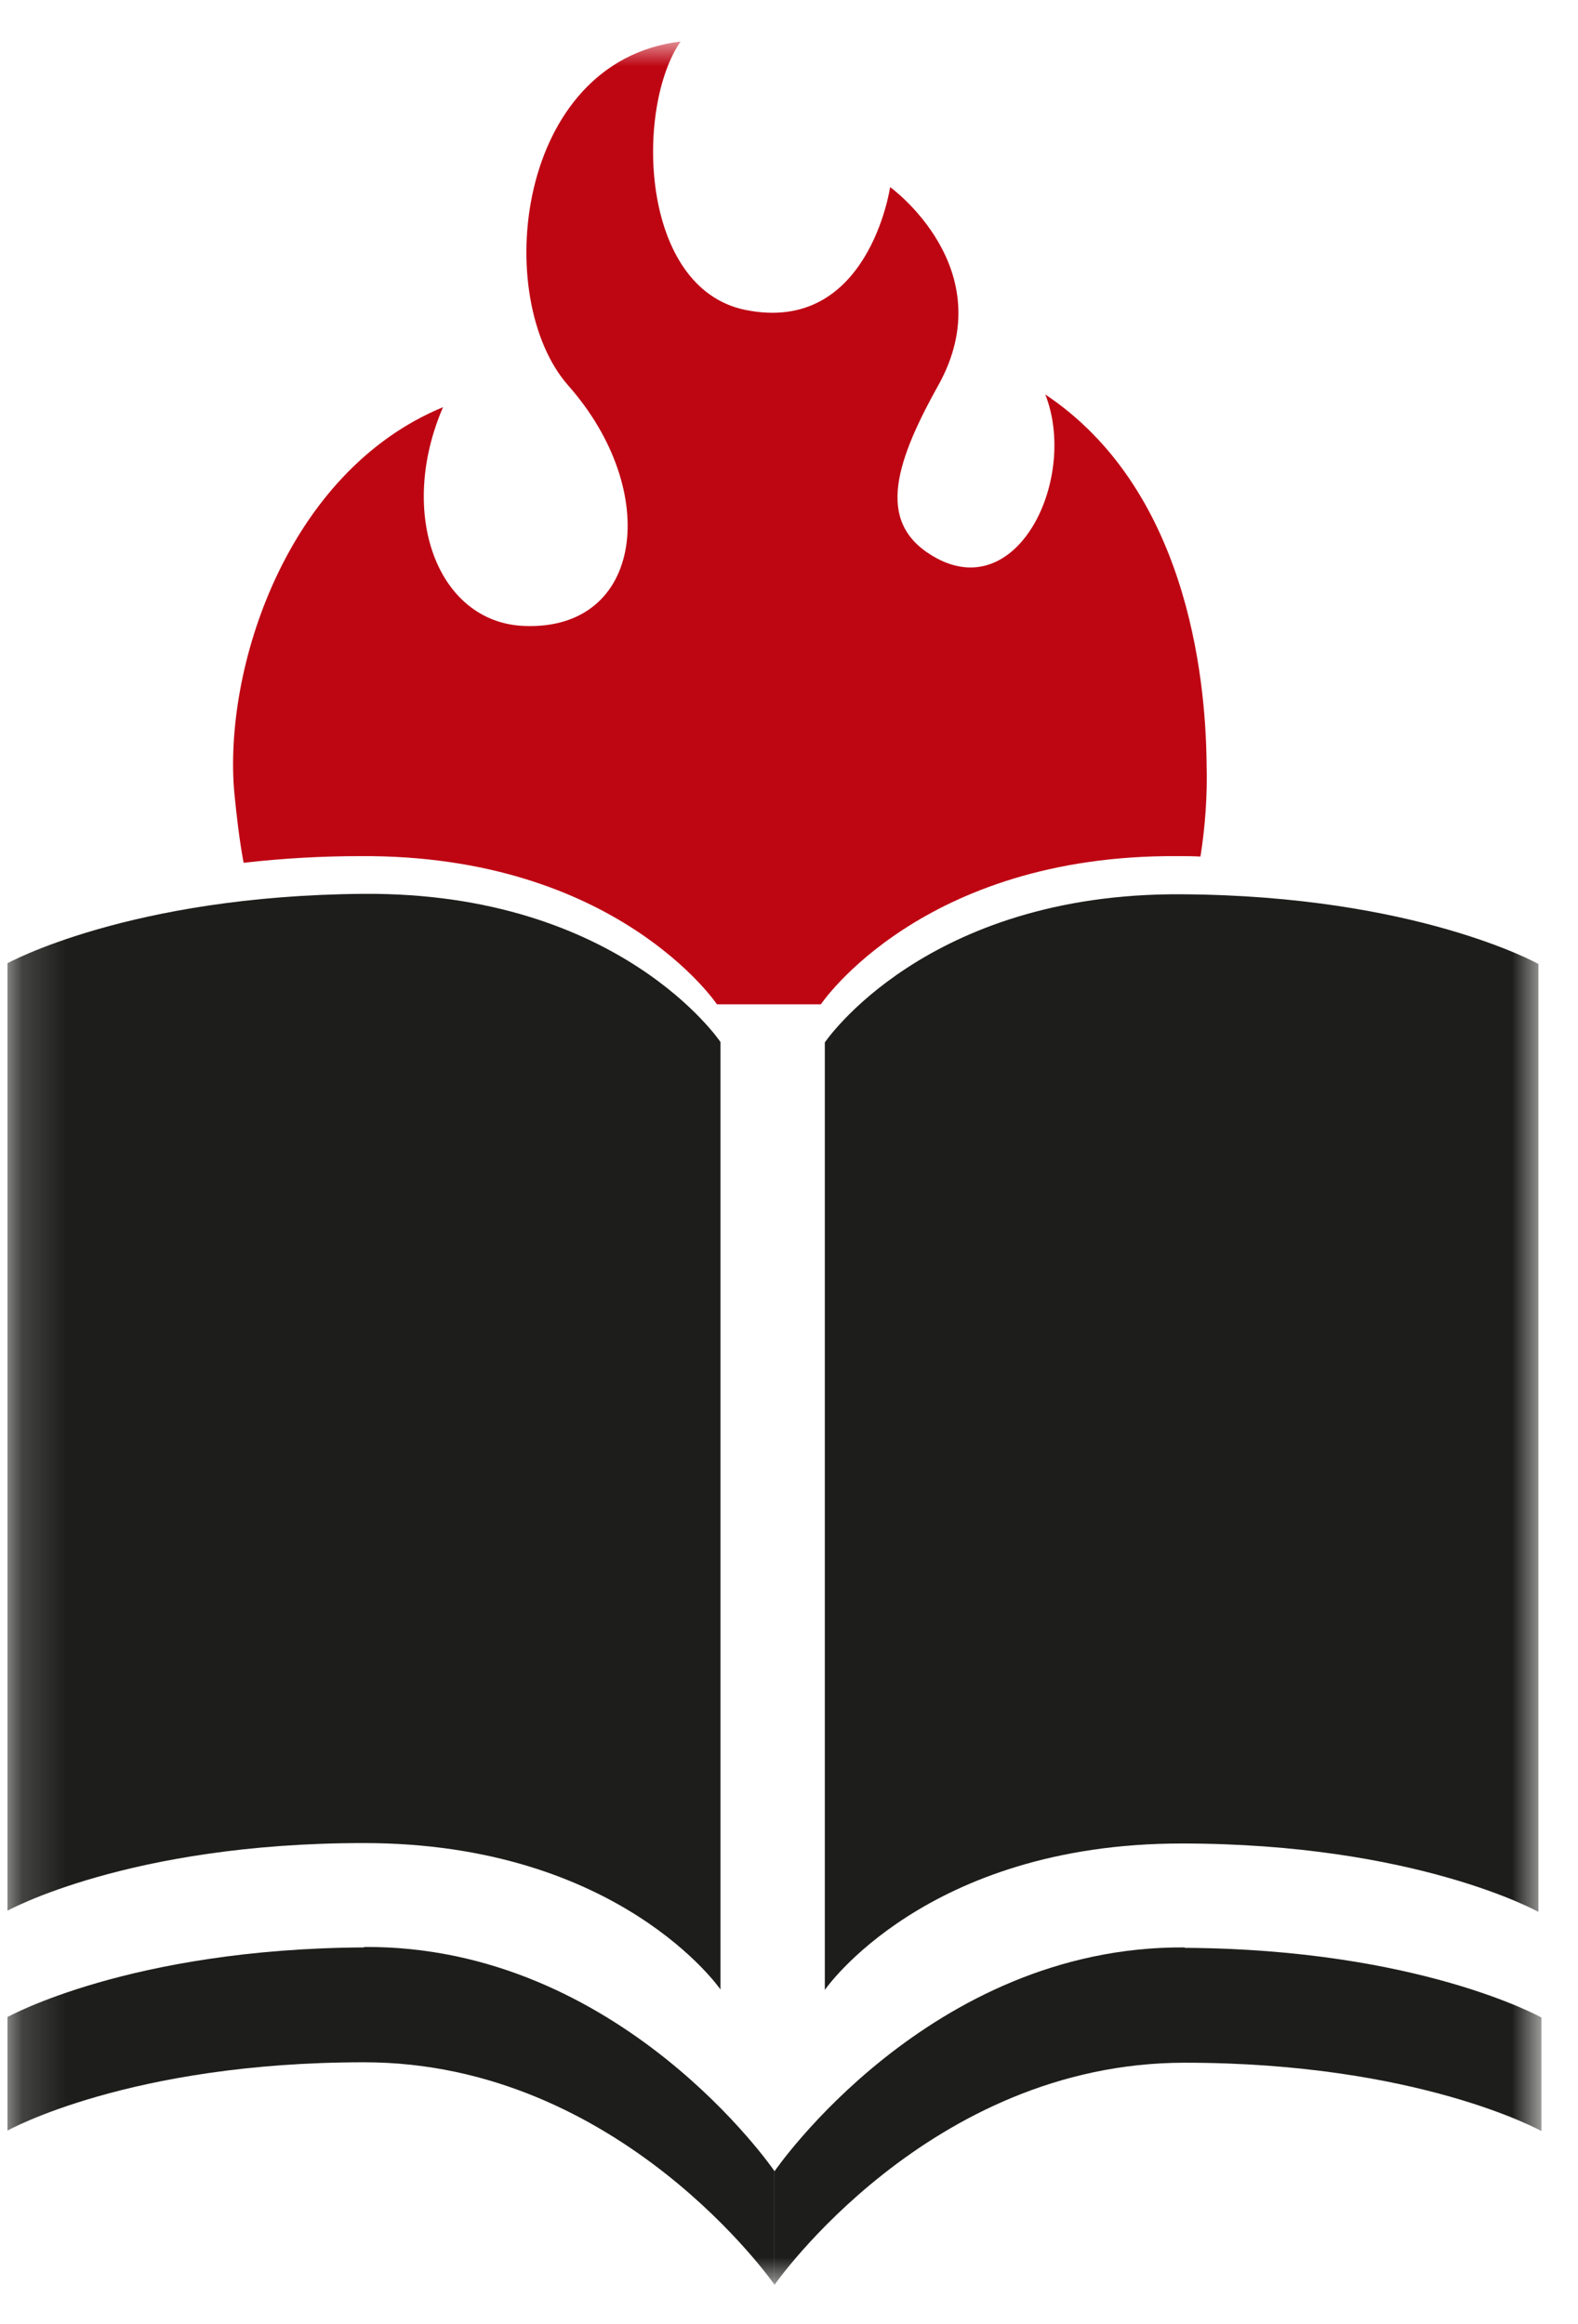 <svg width="36" height="53" viewBox="0 0 36 53" fill="none" xmlns="http://www.w3.org/2000/svg">
<g clip-path="url(#clip0_165_4573)">
<mask id="mask0_165_4573" style="mask-type:luminance" maskUnits="userSpaceOnUse" x="0" y="0" width="36" height="53">
<path d="M35.167 0.947H0.167V52.117H35.167V0.947Z" fill="white"/>
</mask>
<g mask="url(#mask0_165_4573)">
<path d="M16.437 45.387V23.767C16.437 23.767 14.147 20.347 8.297 20.387C2.947 20.427 0.157 21.977 0.157 21.977V43.587C0.157 43.587 2.937 42.037 8.297 42.037C14.137 42.037 16.437 45.377 16.437 45.377" fill="#1D1D1B"/>
<path d="M18.817 23.767V45.387C18.817 45.387 21.107 42.047 26.957 42.047C32.307 42.047 35.097 43.607 35.097 43.607V21.987C35.097 21.987 32.317 20.427 26.957 20.397C21.117 20.357 18.817 23.777 18.817 23.777" fill="#1D1D1B"/>
<path d="M8.307 44.417C2.957 44.447 0.167 46.007 0.167 46.007V48.597C0.167 48.597 2.947 47.037 8.307 47.037C14.147 47.037 17.667 52.107 17.667 52.107V49.517C17.667 49.517 14.147 44.367 8.307 44.407" fill="#1D1D1B"/>
<path d="M27.027 44.417C21.187 44.377 17.667 49.527 17.667 49.527V52.117C17.667 52.117 21.187 47.047 27.027 47.047C32.377 47.047 35.167 48.607 35.167 48.607V46.017C35.167 46.017 32.387 44.457 27.027 44.427" fill="#1D1D1B"/>
<path d="M5.577 19.677C6.457 19.577 7.337 19.527 8.217 19.527C14.057 19.487 16.357 22.907 16.357 22.907H18.727C18.727 22.907 21.017 19.487 26.867 19.527C27.047 19.527 27.217 19.527 27.387 19.537C27.497 18.837 27.547 18.137 27.527 17.427C27.507 15.337 27.037 11.127 23.847 8.997C24.587 10.877 23.257 13.737 21.377 12.737C19.997 11.997 20.357 10.667 21.407 8.787C22.887 6.127 20.307 4.267 20.307 4.267C20.307 4.267 19.817 7.647 16.997 7.067C14.587 6.567 14.487 2.447 15.527 0.947C11.767 1.397 11.207 6.807 12.967 8.797C15.087 11.197 14.687 14.387 11.957 14.277C9.977 14.197 9.057 11.717 10.107 9.287C6.527 10.767 5.087 15.277 5.347 18.097C5.397 18.597 5.457 19.137 5.557 19.677" fill="#BE0613"/>
</g>
</g>
<defs>
<clipPath id="clip0_165_4573">
<rect width="35" height="51.17" fill="white" transform="translate(0.167 0.947)"/>
</clipPath>
</defs>
</svg>
